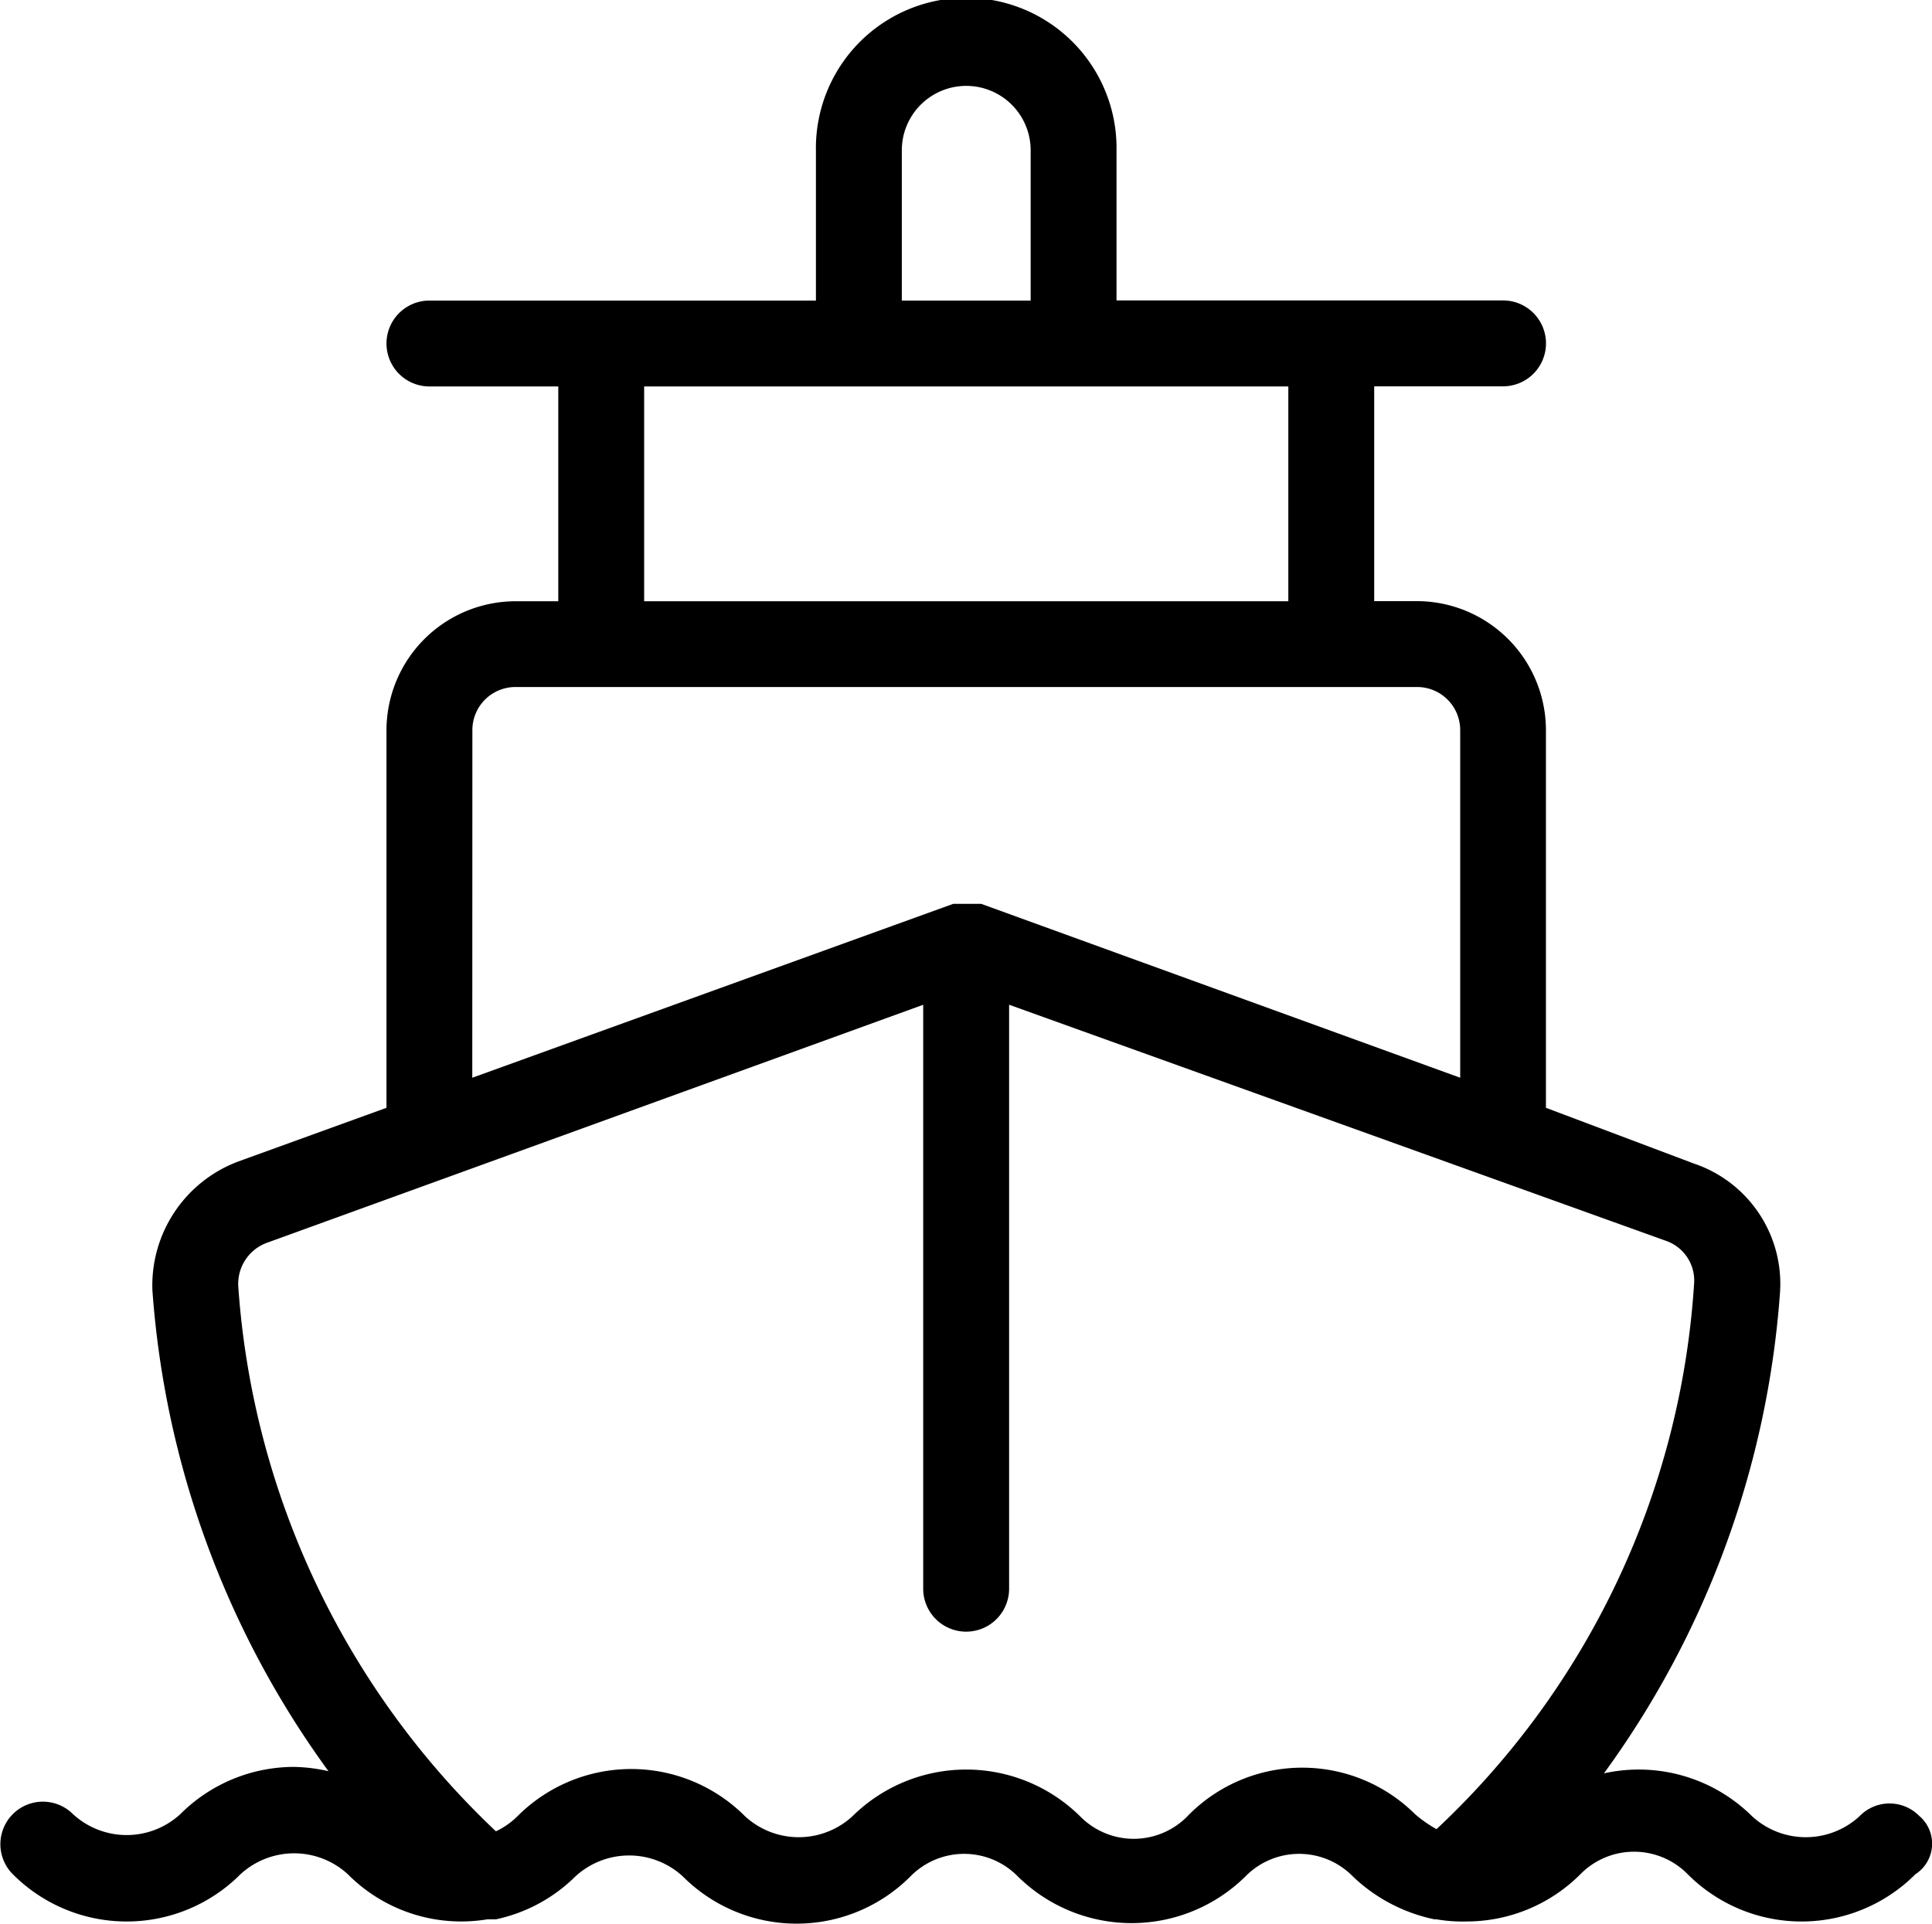 <svg xmlns="http://www.w3.org/2000/svg" width="60.253" height="60" viewBox="0 0 60.253 60"><path d="M64.866,61.852a1.3,1.3,0,0,0-1.875,0,2.473,2.473,0,0,1-3.348,0,5.018,5.018,0,0,0-4.621-1.339,28.98,28.98,0,0,0,5.491-15,3.957,3.957,0,0,0-2.679-4.018l-4.621-1.741V27.968A4.03,4.03,0,0,0,49.2,23.95H47.857v-6.7h4.018a1.339,1.339,0,0,0,0-2.679H39.821V9.888a4.688,4.688,0,1,0-9.375,0v4.687H18.393a1.339,1.339,0,1,0,0,2.679h4.018v6.7H21.071a4.03,4.03,0,0,0-4.018,4.018V39.754l-4.621,1.674a4.127,4.127,0,0,0-2.679,4.018,28.98,28.98,0,0,0,5.491,15,5.2,5.2,0,0,0-1.071-.134,5.017,5.017,0,0,0-3.549,1.473,2.473,2.473,0,0,1-3.348,0A1.326,1.326,0,1,0,5.4,63.66a5.012,5.012,0,0,0,7.1,0,2.473,2.473,0,0,1,3.348,0A4.983,4.983,0,0,0,20.2,65.066h.268a5,5,0,0,0,2.478-1.339,2.473,2.473,0,0,1,3.348,0,5.012,5.012,0,0,0,7.1,0,2.345,2.345,0,0,1,3.348,0,5.052,5.052,0,0,0,7.1,0,2.345,2.345,0,0,1,3.348,0,5.21,5.21,0,0,0,2.545,1.339H49.8a4.744,4.744,0,0,0,.938.067,5.017,5.017,0,0,0,3.549-1.473,2.345,2.345,0,0,1,3.348,0,5.012,5.012,0,0,0,7.1,0,1.134,1.134,0,0,0,.134-1.808ZM33.125,9.888a2.009,2.009,0,1,1,4.018,0v4.687H33.125Zm-8.036,7.366H45.179v6.7H25.089ZM19.732,27.968a1.343,1.343,0,0,1,1.339-1.339H49.2a1.343,1.343,0,0,1,1.339,1.339V38.816L35.6,33.392h-.871l-15,5.424Zm22.3,33.884a2.345,2.345,0,0,1-3.348,0,5.052,5.052,0,0,0-7.1,0,2.473,2.473,0,0,1-3.348,0,5.012,5.012,0,0,0-7.1,0,2.4,2.4,0,0,1-.67.469,25.84,25.84,0,0,1-8.036-17.009,1.365,1.365,0,0,1,.871-1.339l20.491-7.433V54.754a1.339,1.339,0,0,0,2.679,0V36.539l20.491,7.366a1.31,1.31,0,0,1,.871,1.339A25.536,25.536,0,0,1,49.8,62.254a4.065,4.065,0,0,1-.67-.469,4.992,4.992,0,0,0-7.1.067Z" transform="translate(-5 -5.2)"/></svg>